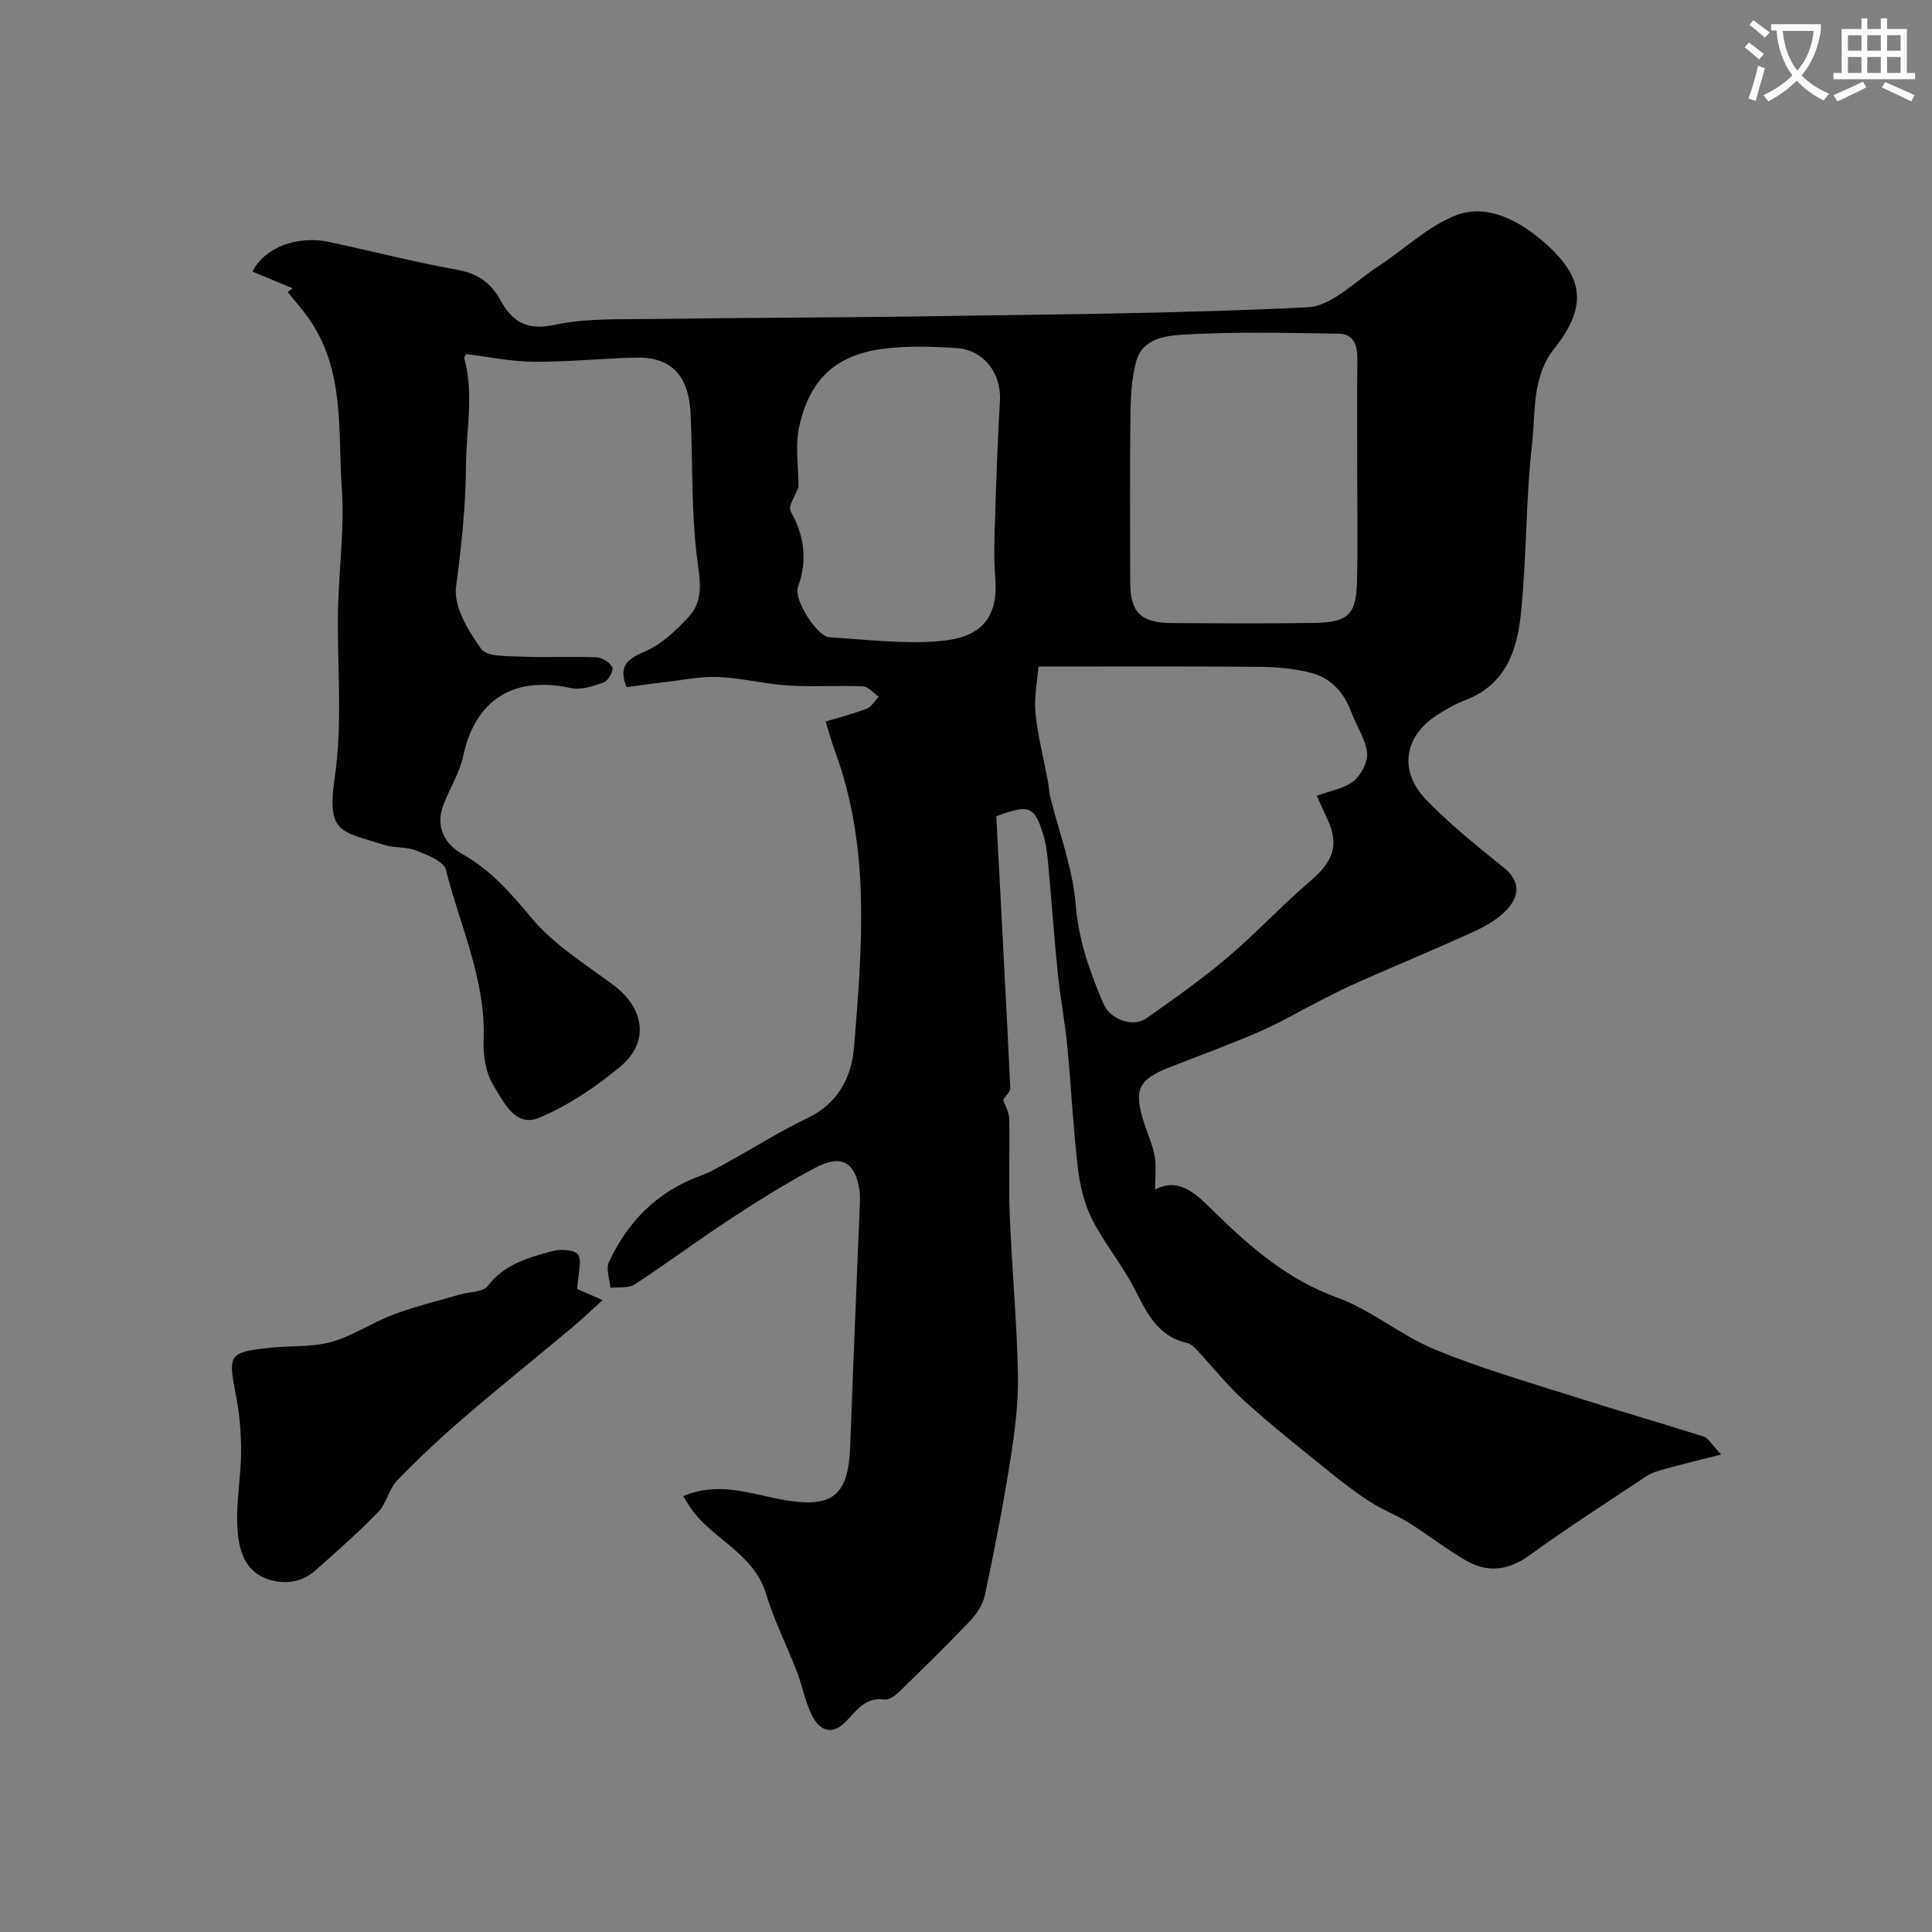 <svg enable-background="new 0 0 400 400" viewBox="0 0 400 400" xmlns="http://www.w3.org/2000/svg"><rect x="0" y="0" width="400" height="400" fill="#808080" stroke="none"/><path d="m362.1 8.8c1.1.8 2.1 1.6 3.1 2.4l-1 1.1c-1.3-1.1-2.3-2-3-2.5zm1.9 4.8c.5.2.9.4 1.4.5-.6 2.3-1.3 4.5-1.9 6.8l-1.5-.5c.8-2.1 1.4-4.3 2-6.8zm-1-9.4c1.3.9 2.4 1.8 3.4 2.5l-1 1.1c-1.4-1.2-2.4-2.1-3.2-2.6zm3.7 2.2v-1.4h10.3v1.2c-.5 3.6-1.8 6.8-4 9.4 1.5 1.6 3.4 2.8 5.7 3.8-.3.4-.7.8-1.1 1.4-2.3-1.1-4.1-2.5-5.6-4.1-1.6 1.6-3.6 3.1-5.9 4.3-.3-.5-.7-.9-1-1.3 2.4-1.1 4.4-2.5 6-4.1-1.9-2.5-3-5.6-3.3-9.3h-1.1zm8.8 0h-6.4c.3 3.3 1.3 6 3 8.2 2-2.2 3.1-5.1 3.4-8.2z" fill="#fbfcfa"/><path d="m385.3 3.8h1.3v2.2h2.8v-2.2h1.3v2.2h4.1v9.1h1.7v1.3h-16.9v-1.3h1.7v-9.1h4.1v-2.2zm.4 13.1.7 1.2c-1.8.9-3.8 1.9-6 2.9-.2-.4-.5-.8-.8-1.3 2.3-1 4.3-1.9 6.1-2.8zm-3.1-6.4h2.8v-3.2h-2.8zm0 4.6h2.8v-3.3h-2.8zm4-4.6h2.8v-3.2h-2.8zm0 4.6h2.8v-3.3h-2.8zm3.7 1.9c2.1.9 4.1 1.8 6.1 2.7l-.7 1.3c-2.2-1.1-4.2-2-6.1-2.9zm3.2-9.7h-2.8v3.2h2.8zm-2.8 7.8h2.8v-3.3h-2.8z" fill="#fbfcfa"/><g fill="#010102"><path d="m141.44 309.77c7.25-3.08 13.77-.55 20.09.64 10.56 1.99 14.11-.38 14.49-10.94.6-16.54 1.32-33.07 1.97-49.6.05-1.16.13-2.36-.05-3.5-.93-5.83-3.74-7.45-9.17-4.58-6.04 3.19-11.85 6.84-17.57 10.59-6.68 4.38-13.09 9.17-19.78 13.54-1.29.84-3.34.51-5.04.72-.14-1.78-.97-3.88-.32-5.29 3.9-8.45 10.03-14.67 18.97-17.92 2.26-.82 4.36-2.12 6.48-3.29 5.22-2.88 10.29-6.09 15.66-8.65 6.34-3.02 9.15-8.46 9.65-14.7 1.66-20.53 3.45-41.16-3.91-61.15-.67-1.82-1.18-3.69-1.99-6.26 2.83-.85 5.73-1.57 8.49-2.64 1.02-.4 1.7-1.64 2.54-2.5-1.1-.74-2.16-2.08-3.29-2.13-5.16-.23-10.34.15-15.49-.18-4.82-.31-9.59-1.56-14.41-1.76-3.73-.16-7.5.65-11.25 1.07-2.59.3-5.16.68-7.8 1.03-1.79-4.61.38-5.88 3.94-7.45 3.34-1.47 6.28-4.25 8.84-6.99 2.68-2.87 2.7-6.14 2.07-10.48-1.52-10.42-1.08-21.13-1.58-31.71-.33-7.01-3.3-11.76-11.16-11.6-7.1.15-14.2.91-21.3.86-4.66-.03-9.31-1.02-13.98-1.58-.15.27-.48.6-.42.83 2.03 7.4.41 14.76.36 22.15-.06 8.57-.94 16.77-2.06 25.19-.54 4.07 2.54 9.16 5.23 12.88 1.22 1.68 5.47 1.44 8.37 1.57 5.16.23 10.34-.06 15.49.16 1.17.05 2.79 1.05 3.26 2.06.31.67-.82 2.77-1.72 3.1-2.18.79-4.77 1.66-6.9 1.19-11.87-2.59-19.76 2.44-22.27 14.15-.73 3.4-2.7 6.53-4 9.82-1.82 4.59.05 8.26 3.86 10.41 5.86 3.31 9.96 8 14.22 13.13 4.62 5.56 11.14 9.59 17.05 13.99 6.37 4.74 7.52 11.75 1.5 16.8-5.07 4.26-10.81 8.11-16.87 10.67-4.98 2.1-7.41-3.37-9.49-6.72-1.6-2.58-2.14-6.24-2.02-9.38.48-12.47-4.88-23.59-7.82-35.25-.44-1.76-3.85-3.07-6.13-3.97-2.07-.82-4.58-.5-6.72-1.19-8.78-2.84-11.88-2.21-10.17-13.86 1.79-12.23.34-24.31.74-36.44.26-7.8 1.28-15.65.74-23.39-.83-11.93.68-24.46-6.75-35.15-1.36-1.96-2.97-3.75-4.47-5.61.34-.26.69-.51 1.03-.77-2.76-1.15-5.52-2.3-8.3-3.46 2.43-4.97 9.29-7.55 15.8-6.15 8.9 1.91 17.73 4.17 26.68 5.8 4.13.75 6.85 2.67 8.79 6.17 2.44 4.41 5.35 6.46 11.15 5.22 6.7-1.42 13.81-1.13 20.75-1.23 18.56-.28 37.13-.26 55.69-.55 26.56-.41 53.13-.56 79.65-1.88 4.97-.25 9.77-5.37 14.51-8.44 5.47-3.54 10.38-8.42 16.31-10.65 6.05-2.27 12.35.87 17.25 4.94 8.93 7.41 10.14 13.62 3.02 22.6-4.8 6.05-3.91 13.11-4.67 19.73-1.35 11.79-1.1 23.76-2.36 35.57-.78 7.37-3.22 14.45-11.34 17.53-2.12.8-4.14 1.97-6.05 3.2-6.72 4.34-7.92 11.51-2.25 17.41 4.93 5.14 10.56 9.64 16.12 14.12 2.97 2.39 3.73 5.36.68 8.68-1.82 1.97-4.39 3.44-6.88 4.58-7.81 3.58-15.75 6.87-23.62 10.33-2.66 1.17-5.27 2.48-7.86 3.8-4.29 2.18-8.45 4.65-12.85 6.57-6.1 2.66-12.37 4.93-18.57 7.36-6.58 2.58-7.56 4.67-5.37 11.52.74 2.33 1.8 4.59 2.2 6.97.38 2.28.08 4.68.08 6.86 5.16-2.74 8.78 1.19 12.48 4.82 7.39 7.24 15.04 13.82 25.14 17.5 7.12 2.59 13.24 7.85 20.28 10.77 9.18 3.81 18.8 6.58 28.29 9.61 9.1 2.91 18.29 5.54 27.4 8.44.94.3 1.58 1.57 3.61 3.71-4.52 1.15-8.01 2-11.47 2.95-1.36.37-2.8.76-3.95 1.52-8.16 5.4-16.39 10.71-24.32 16.44-4.39 3.17-8.68 3.59-13.13 1.02-4.08-2.35-7.8-5.31-11.8-7.81-2.54-1.59-5.42-2.66-7.94-4.28-2.99-1.93-5.83-4.11-8.6-6.35-5.87-4.75-11.8-9.44-17.4-14.5-3.63-3.28-6.69-7.18-10.05-10.76-.54-.57-1.25-1.18-1.98-1.35-6.24-1.41-8.36-6.5-10.96-11.47-2.56-4.89-6.18-9.24-8.66-14.16-1.63-3.25-2.51-7.05-2.94-10.7-.97-8.33-1.36-16.72-2.17-25.08-.49-5.04-1.46-10.04-1.97-15.08-.78-7.68-1.31-15.38-2.02-23.06-.18-1.93-.43-3.9-1.01-5.75-1.82-5.82-2.84-6.25-9.7-3.73.98 18.54 2 37.4 2.9 56.26.04.82-1.01 1.7-1.49 2.46.31.9 1.22 2.4 1.26 3.92.16 6.66-.15 13.34.12 20 .44 11.03 1.49 22.05 1.7 33.08.11 5.93-.68 11.93-1.62 17.82-1.47 9.31-3.29 18.56-5.24 27.78-.41 1.94-1.74 3.9-3.14 5.37-4.75 5-9.69 9.82-14.64 14.63-.79.77-2.06 1.68-2.98 1.55-3.84-.52-5.72 2.14-7.84 4.4-2.92 3.1-5.49 2.2-7.14-1.01-1.46-2.85-2.01-6.15-3.18-9.17-2.07-5.38-4.71-10.57-6.37-16.06-2.43-8.06-10.24-11-14.93-16.84-.76-.97-1.36-2.06-2.24-3.41zm73.56-171.77c-.22 2.98-.94 6.35-.61 9.62.48 4.8 1.71 9.53 2.6 14.29.18.96.17 1.97.41 2.91 1.85 7.5 4.71 14.92 5.32 22.52.59 7.39 2.95 13.92 5.73 20.46 1.42 3.36 6.19 4.94 8.87 3.05 5.74-4.05 11.5-8.11 16.85-12.64 5.93-5.02 11.23-10.77 17.13-15.81 4.9-4.19 6.06-7.6 3.35-13.19-.69-1.43-1.31-2.9-2.02-4.46 2.89-1.07 5.71-1.48 7.61-3.02 1.57-1.27 3-3.99 2.79-5.88-.32-2.88-2.2-5.56-3.25-8.4-1.52-4.12-4.27-7.12-8.44-8.17-3.46-.88-7.14-1.19-10.72-1.22-14.9-.13-29.81-.06-45.62-.06zm66-40.19c0-7.82-.05-15.64.03-23.46.03-2.83-.74-5.22-3.85-5.26-10.65-.16-21.32-.44-31.94.18-3.62.21-8.66.66-9.99 5.52-.93 3.44-1.15 7.14-1.2 10.73-.14 11.65-.06 23.3-.05 34.95.01 6.33 2.14 8.48 8.67 8.52 9.82.06 19.64.14 29.46-.03 7.13-.12 8.66-1.8 8.83-8.68.18-7.49.04-14.98.04-22.47zm-115.68 3.06c-.52 1.49-2.23 3.9-1.61 5.01 2.86 5.13 3.5 10.14 1.5 15.68-.93 2.57 3.93 10.2 6.5 10.37 7.24.47 14.53 1.33 21.73.89 7.43-.45 13.43-2.81 12.62-13.17-.34-4.3-.17-8.65-.03-12.96.25-7.91.54-15.83 1-23.73.33-5.59-3.31-10.5-8.89-10.88-4.8-.33-9.69-.49-14.45.03-10.32 1.13-15.96 6.05-18.22 16.22-.87 3.88-.15 8.1-.15 12.54z"/><path d="m119.51 266.88c.56.24 2.42 1.05 5.26 2.29-2.25 2.03-4.23 3.93-6.33 5.69-7.42 6.21-14.97 12.26-22.3 18.57-4.81 4.14-9.47 8.49-13.89 13.05-1.73 1.79-2.21 4.78-3.95 6.57-4.14 4.27-8.62 8.2-13.07 12.15-3.12 2.77-7.19 2.89-10.53 1.46-4.56-1.96-5.46-6.84-5.59-11.27-.15-4.92.79-9.86.81-14.79.01-3.92-.33-7.91-1.08-11.76-1.64-8.45-1.52-8.85 7.02-9.8 4.25-.47 8.69-.08 12.74-1.21 4.45-1.23 8.44-4.01 12.81-5.65 4.49-1.69 9.18-2.82 13.8-4.17 1.96-.57 4.77-.45 5.76-1.74 3.43-4.52 8.38-5.87 13.3-7.23 1.7-.47 4.65-.34 5.39.69.89 1.22.03 3.72-.15 7.15z"/></g></svg>